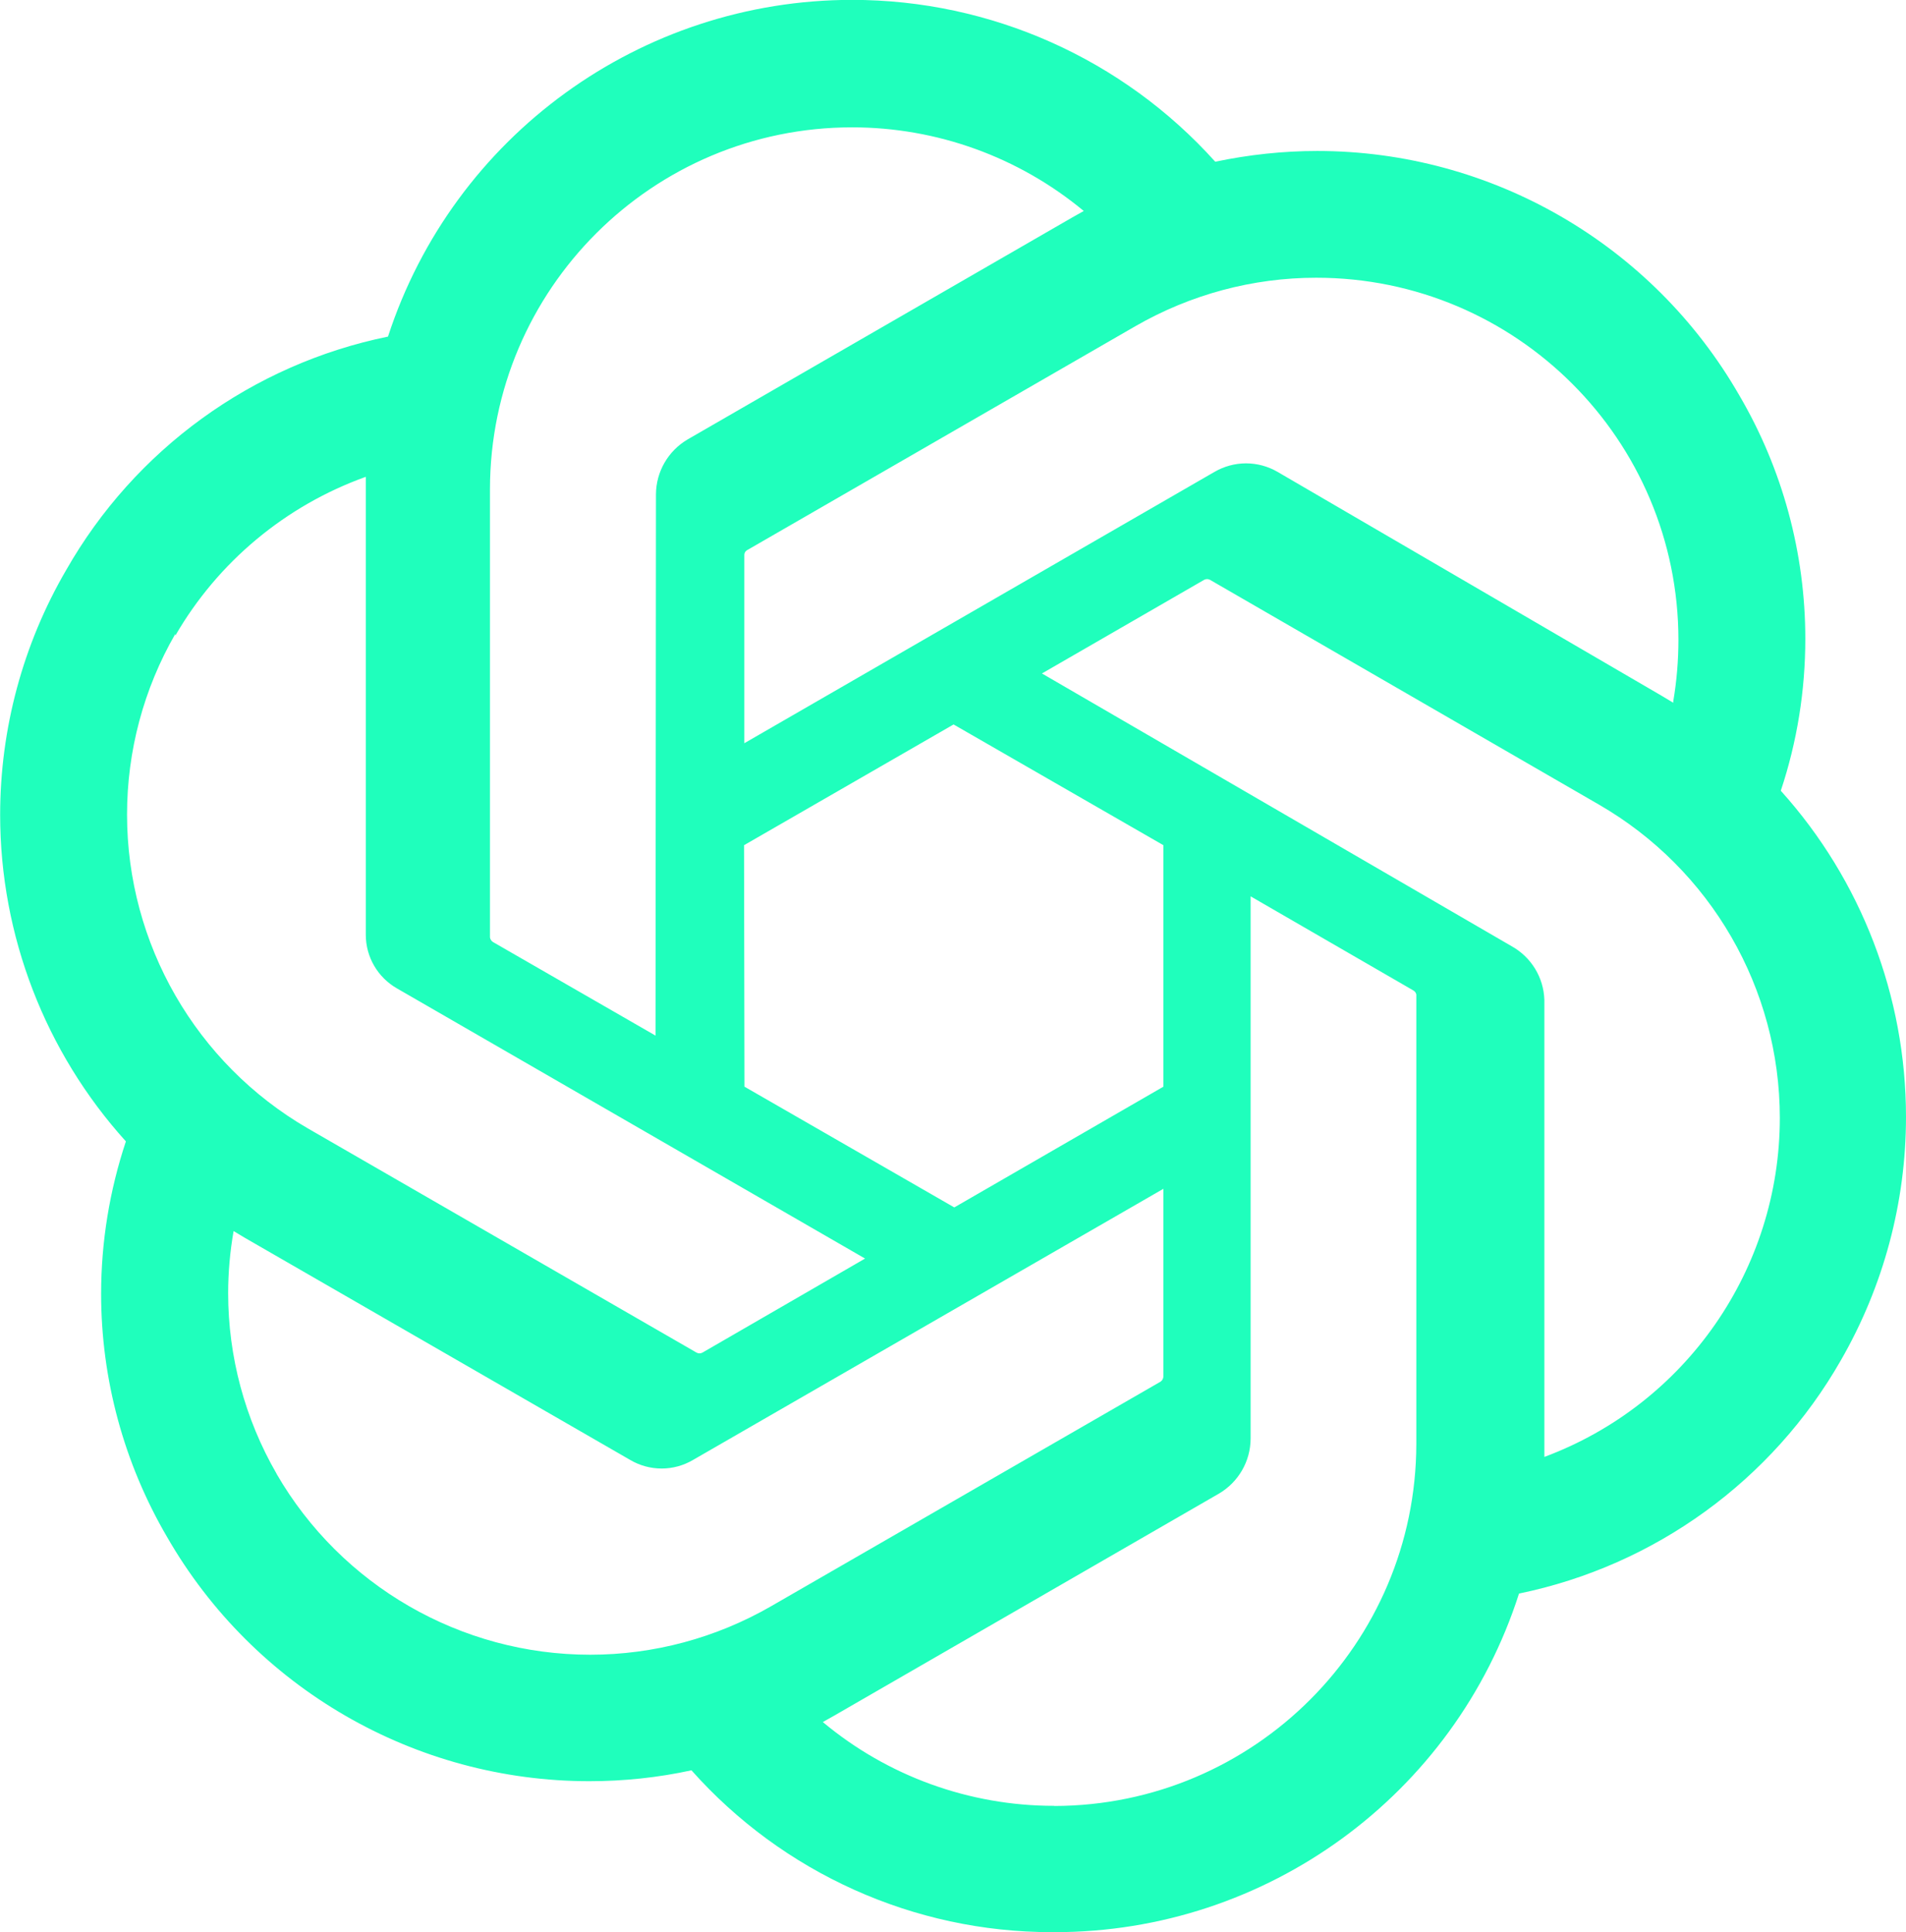 <?xml version="1.0" encoding="UTF-8"?>
<!DOCTYPE svg PUBLIC "-//W3C//DTD SVG 1.0//EN" "http://www.w3.org/TR/2001/REC-SVG-20010904/DTD/svg10.dtd">
<!-- Creator: CorelDRAW 2021.5 -->
<svg xmlns="http://www.w3.org/2000/svg" xml:space="preserve" width="72.072mm" height="73.064mm" version="1.0" style="shape-rendering:geometricPrecision; text-rendering:geometricPrecision; image-rendering:optimizeQuality; fill-rule:evenodd; clip-rule:evenodd"
viewBox="0 0 133.08 134.91"
 xmlns:xlink="http://www.w3.org/1999/xlink"
 xmlns:xodm="http://www.corel.com/coreldraw/odm/2003">
 <defs>
  <style type="text/css">
   <![CDATA[
    .fil0 {fill:#1FFFBC;fill-rule:nonzero}
   ]]>
  </style>
 </defs>
 <g id="Layer_x0020_1">
  <path class="fil0" d="M51.95 59.01l14.63 -8.43 14.65 8.43 0 16.86 -14.6 8.43 -14.65 -8.43 -0.03 -16.86 0 0zm-6.17 13.3l-11.36 -6.54c-0.11,-0.07 -0.19,-0.19 -0.21,-0.32l0 -31.3c0.02,-13.95 11.34,-25.26 25.29,-25.26 5.91,0 11.63,2.07 16.17,5.84l-0.8 0.45 -26.86 15.5c-1.36,0.8 -2.2,2.25 -2.21,3.83l-0.03 37.79 -0 0zm71.06 -23.24l-0.8 -0.48 -26.83 -15.64c-0.67,-0.39 -1.43,-0.6 -2.21,-0.6 -0.78,0 -1.54,0.21 -2.21,0.6l-32.82 18.94 0 -13.11c0,-0.01 -0,-0.03 -0,-0.04 0,-0.12 0.06,-0.24 0.16,-0.31l27.15 -15.66c3.84,-2.21 8.19,-3.38 12.62,-3.38 13.97,0 25.29,11.33 25.29,25.29 0,1.43 -0.12,2.87 -0.36,4.28l-0 0.11 0 0zm-11.3 16.99l-32.79 -19.04 11.33 -6.54c0.06,-0.03 0.13,-0.05 0.2,-0.05 0.07,0 0.14,0.02 0.2,0.05l27.15 15.69c7.82,4.51 12.64,12.85 12.64,21.88 0,10.55 -6.56,19.99 -16.44,23.67l0 -31.91c-0.05,-1.57 -0.92,-2.99 -2.29,-3.75l0 -0zm-93.3 -21.68c2.98,-5.15 7.7,-9.08 13.3,-11.09l0 31.91c0,0.02 -0,0.04 -0,0.06 0,1.55 0.83,2.98 2.18,3.75l32.68 18.86 -11.36 6.57c-0.06,0.03 -0.13,0.05 -0.2,0.05 -0.07,0 -0.14,-0.02 -0.2,-0.05l-27.15 -15.66c-7.81,-4.53 -12.62,-12.88 -12.62,-21.91 0,-4.43 1.16,-8.78 3.37,-12.61l-0 0.13 0 0zm7.07 58.51c-2.21,-3.82 -3.38,-8.18 -3.38,-12.6 0,-1.45 0.13,-2.91 0.38,-4.34l0.8 0.48 26.89 15.5c0.66,0.39 1.42,0.6 2.2,0.6 0.77,0 1.53,-0.21 2.19,-0.6l32.84 -18.93 0 13.11c-0.01,0.14 -0.07,0.26 -0.19,0.35l-27.21 15.69c-3.84,2.21 -8.19,3.38 -12.62,3.38 -9.03,0 -17.38,-4.82 -21.9,-12.63l-0 0 0 -0zm54.31 23.19c-0.01,-0 -0.03,-0 -0.04,-0 -5.89,0 -11.61,-2.07 -16.13,-5.85l0.8 -0.45 26.86 -15.5c1.36,-0.8 2.2,-2.25 2.21,-3.83l0 -37.87 11.36 6.57c0.11,0.06 0.19,0.17 0.21,0.29l0 31.38c-0.03,13.94 -11.33,25.24 -25.27,25.27l0 0 -0 -0zm50.72 -70.88c1.14,-3.42 1.71,-7 1.71,-10.6 0,-5.98 -1.59,-11.85 -4.61,-17 -6.06,-10.55 -17.31,-17.06 -29.47,-17.06 -2.39,0 -4.78,0.26 -7.12,0.75 -6.46,-7.19 -15.68,-11.3 -25.35,-11.3 -14.75,0 -27.84,9.49 -32.41,23.51 -9.49,1.94 -17.68,7.89 -22.47,16.3 -3.02,5.18 -4.61,11.09 -4.61,17.09 0,8.42 3.14,16.56 8.78,22.8 -1.14,3.42 -1.73,7.02 -1.73,10.64 0,5.96 1.59,11.82 4.6,16.97 6.06,10.55 17.31,17.06 29.49,17.06 2.4,0 4.79,-0.25 7.13,-0.76 6.38,7.18 15.54,11.3 25.15,11.3 0.06,0 0.13,0 0.19,0 0.01,0 0.02,0 0.03,0 14.79,0 27.9,-9.56 32.41,-23.64 9.48,-1.95 17.68,-7.89 22.48,-16.3 2.97,-5.16 4.54,-11.02 4.54,-16.98 0,-8.41 -3.12,-16.53 -8.74,-22.77l-0 -0 -0 0z"/>
 </g>
</svg>
